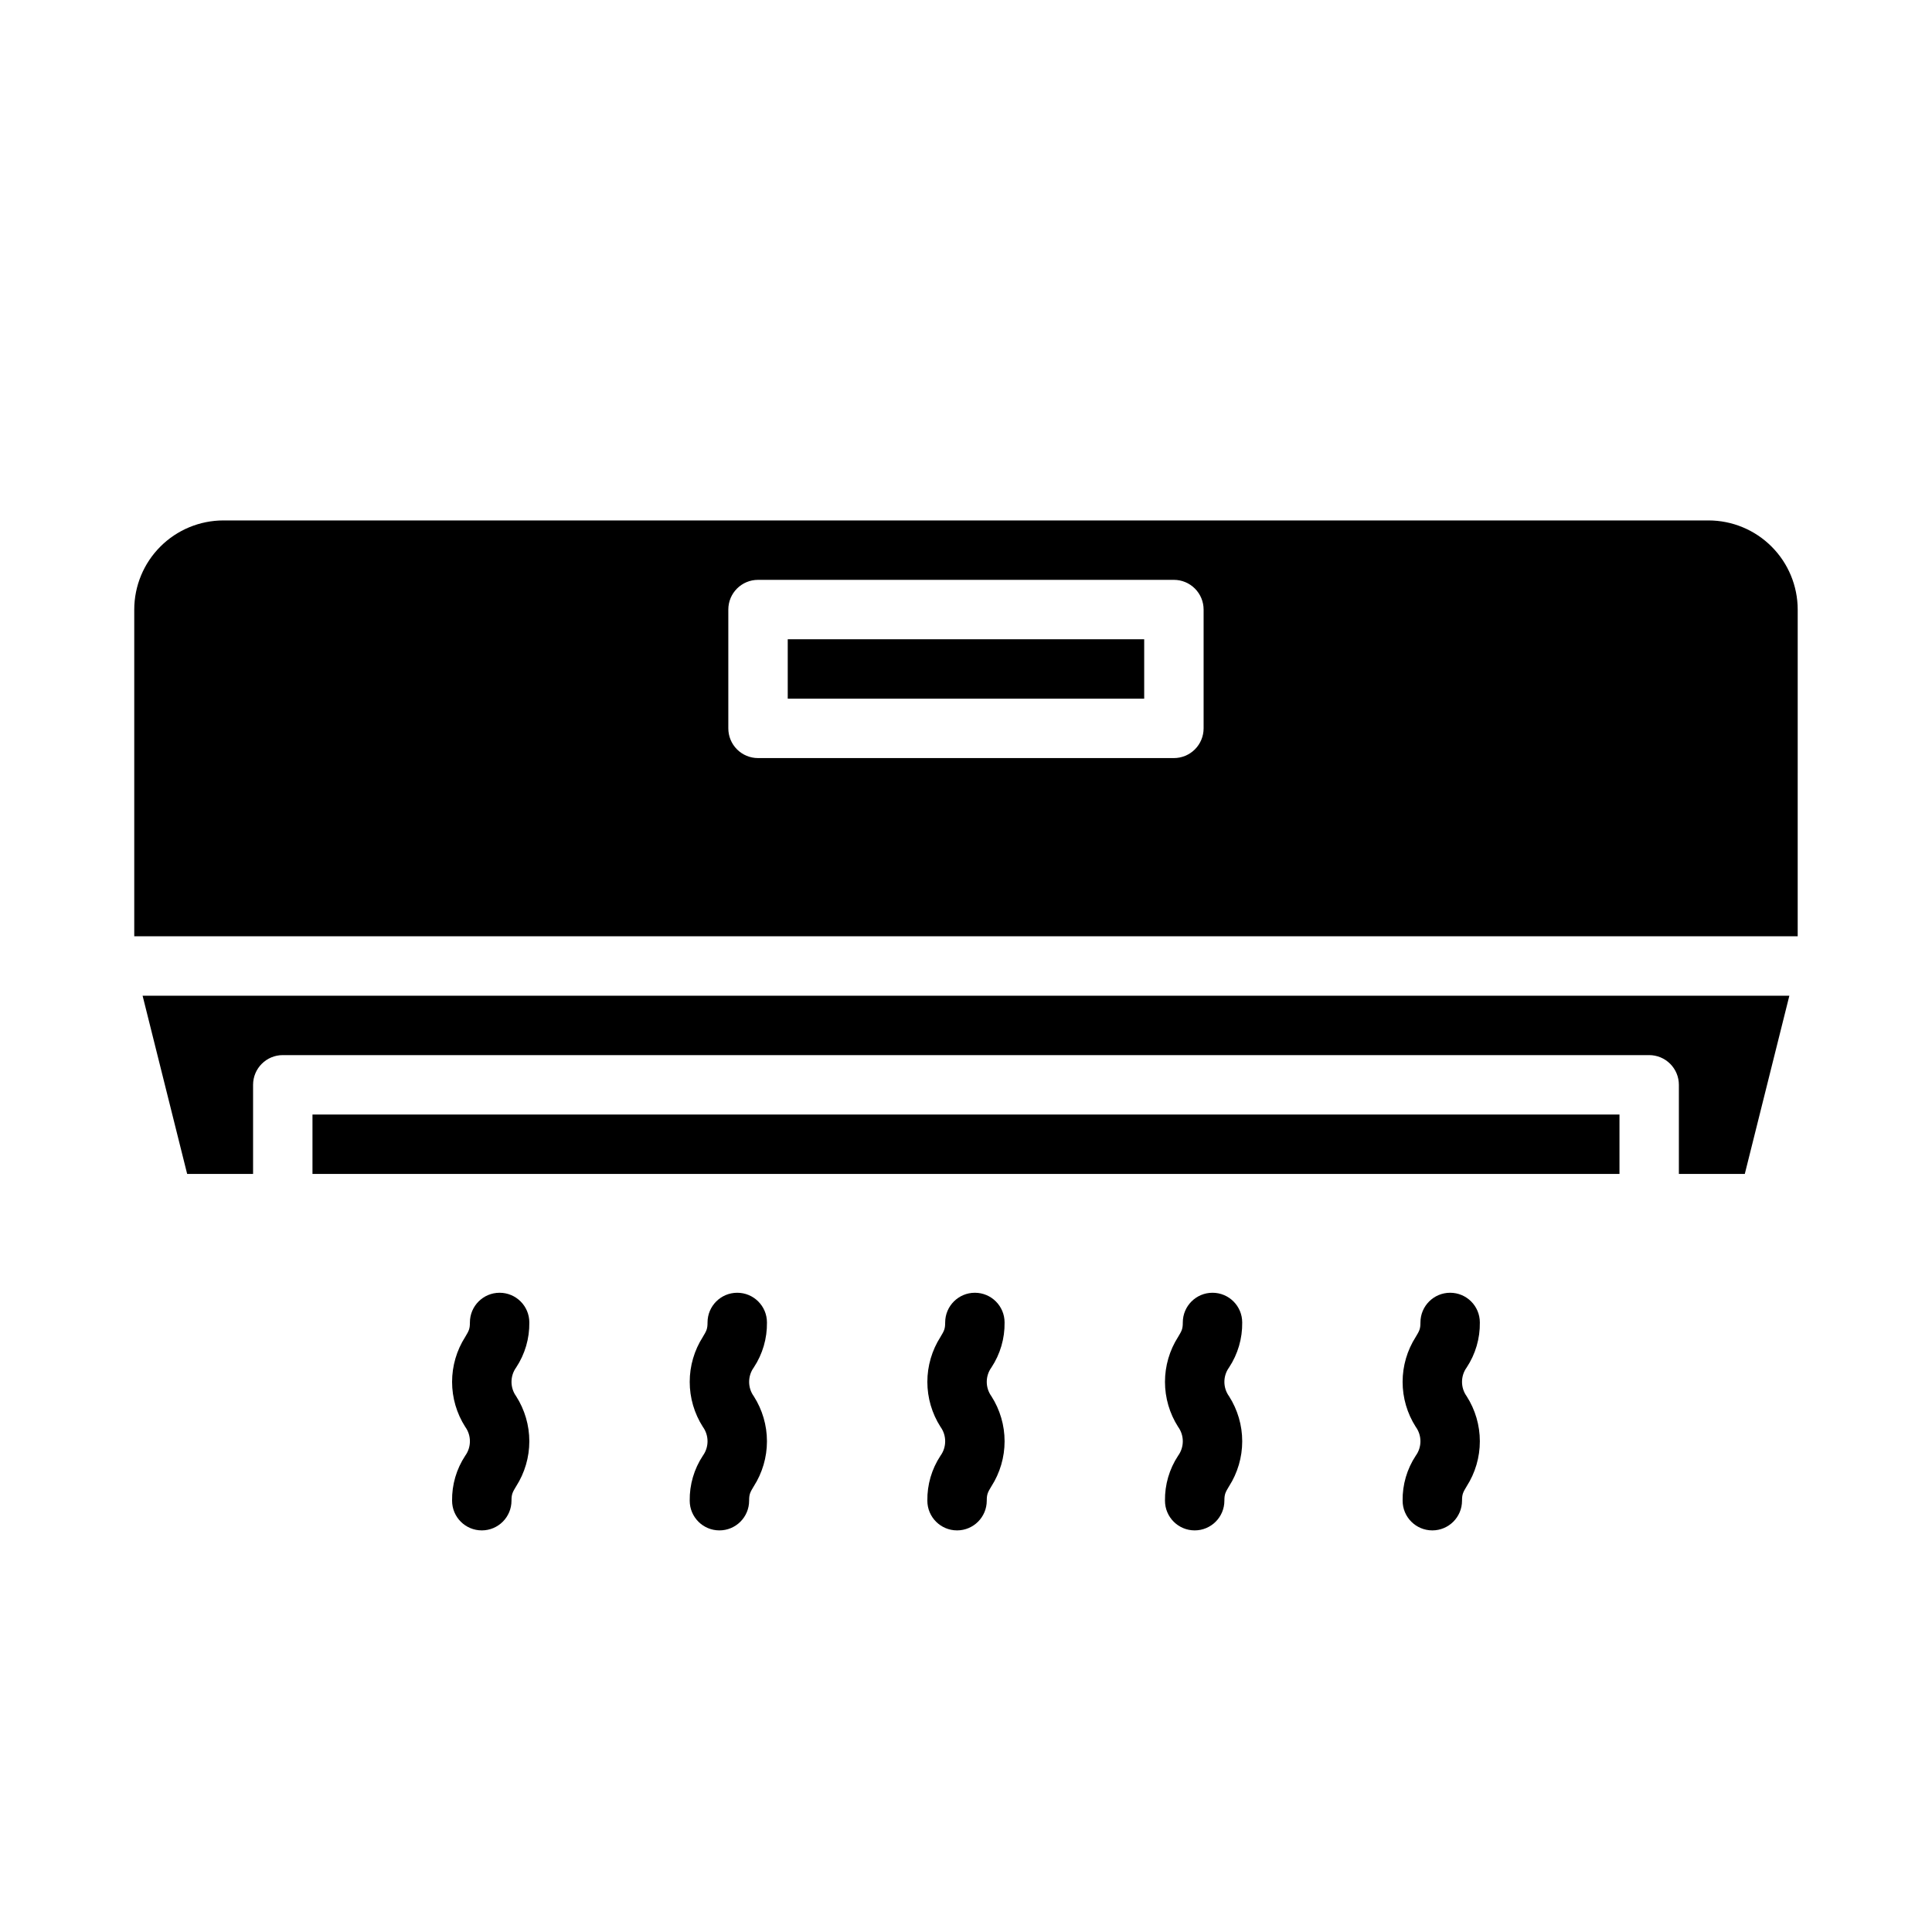 <?xml version="1.0" encoding="UTF-8"?>
<!-- Uploaded to: SVG Repo, www.svgrepo.com, Generator: SVG Repo Mixer Tools -->
<svg fill="#000000" width="800px" height="800px" version="1.1" viewBox="144 144 512 512" xmlns="http://www.w3.org/2000/svg">
 <path d="m226.81 439.36h346.37v15.742h-346.37zm-33.211 15.742h17.469v-23.613c0-4.348 3.523-7.875 7.871-7.875h362.11c2.09 0 4.09 0.832 5.566 2.309 1.477 1.477 2.305 3.477 2.305 5.566v23.617h17.469l11.809-47.23-436.41-0.004zm159.16-125.95h94.465v-15.742h-94.465zm267.65 62.977h-440.83v-86.59c0.008-6.262 2.496-12.266 6.926-16.691 4.426-4.43 10.43-6.918 16.691-6.926h393.6c6.258 0.008 12.262 2.496 16.688 6.926 4.43 4.426 6.918 10.43 6.926 16.691zm-157.44-86.59c0-2.09-0.832-4.09-2.309-5.566-1.477-1.477-3.477-2.305-5.566-2.305h-110.21c-4.348 0-7.871 3.523-7.871 7.871v31.488c0 2.086 0.828 4.09 2.305 5.566 1.477 1.477 3.477 2.305 5.566 2.305h110.21c2.09 0 4.09-0.828 5.566-2.305 1.477-1.477 2.309-3.481 2.309-5.566zm-199.16 236.16c0 4.348 3.523 7.871 7.871 7.871s7.871-3.523 7.871-7.871c0-1.758 0.289-2.234 1.238-3.824h0.004c2.273-3.559 3.484-7.695 3.484-11.922 0-4.223-1.211-8.359-3.484-11.922-1.652-2.281-1.652-5.363 0-7.644 2.332-3.531 3.543-7.688 3.484-11.922 0-4.348-3.527-7.871-7.875-7.871s-7.871 3.523-7.871 7.871c0 1.754-0.289 2.234-1.238 3.82v0.004c-2.277 3.559-3.484 7.695-3.484 11.922 0 4.223 1.207 8.359 3.484 11.922 1.652 2.277 1.652 5.363 0 7.644-2.332 3.535-3.547 7.688-3.484 11.922zm125.95 0c0 4.348 3.523 7.871 7.871 7.871 4.348 0 7.871-3.523 7.871-7.871 0-1.758 0.289-2.234 1.238-3.824h0.004c2.273-3.559 3.484-7.695 3.484-11.922 0-4.223-1.211-8.359-3.484-11.922-1.656-2.281-1.656-5.363 0-7.644 2.332-3.531 3.543-7.688 3.481-11.922 0-4.348-3.523-7.871-7.871-7.871s-7.871 3.523-7.871 7.871c0 1.754-0.289 2.234-1.238 3.82v0.004c-2.277 3.559-3.484 7.695-3.484 11.922 0 4.223 1.207 8.359 3.484 11.922 1.652 2.277 1.652 5.363 0 7.644-2.332 3.535-3.547 7.688-3.484 11.922zm-62.977 0c0 4.348 3.523 7.871 7.871 7.871s7.871-3.523 7.871-7.871c0-1.758 0.289-2.234 1.238-3.824h0.004c2.273-3.559 3.484-7.695 3.484-11.922 0-4.223-1.211-8.359-3.484-11.922-1.652-2.281-1.652-5.363 0-7.644 2.332-3.531 3.543-7.688 3.484-11.922 0-4.348-3.527-7.871-7.875-7.871-4.348 0-7.871 3.523-7.871 7.871 0 1.754-0.289 2.234-1.238 3.82v0.004c-2.277 3.559-3.484 7.695-3.484 11.922 0 4.223 1.207 8.359 3.484 11.922 1.652 2.277 1.652 5.363 0 7.644-2.332 3.535-3.547 7.688-3.484 11.922zm125.95 0c0 4.348 3.523 7.871 7.871 7.871 4.348 0 7.871-3.523 7.871-7.871 0-1.758 0.289-2.234 1.238-3.824h0.004c2.273-3.559 3.484-7.695 3.484-11.922 0-4.223-1.211-8.359-3.484-11.922-1.656-2.281-1.656-5.363 0-7.644 2.328-3.531 3.543-7.688 3.481-11.922 0-4.348-3.523-7.871-7.871-7.871-4.348 0-7.871 3.523-7.871 7.871 0 1.754-0.289 2.234-1.238 3.82l-0.004 0.004c-2.273 3.559-3.481 7.695-3.481 11.922 0 4.223 1.207 8.359 3.481 11.922 1.656 2.277 1.656 5.363 0 7.644-2.328 3.535-3.543 7.688-3.481 11.922zm62.977 0c0 4.348 3.523 7.871 7.871 7.871s7.871-3.523 7.871-7.871c0-1.758 0.289-2.234 1.238-3.824 2.277-3.559 3.484-7.695 3.484-11.922 0-4.223-1.207-8.359-3.484-11.922-1.652-2.281-1.652-5.363 0-7.644 2.332-3.531 3.547-7.688 3.484-11.922 0-4.348-3.523-7.871-7.871-7.871s-7.871 3.523-7.871 7.871c0 1.754-0.289 2.234-1.238 3.82l-0.004 0.004c-2.273 3.559-3.484 7.695-3.484 11.922 0 4.223 1.211 8.359 3.484 11.922 1.656 2.277 1.656 5.363 0 7.644-2.332 3.535-3.543 7.688-3.481 11.922z"/>
</svg>